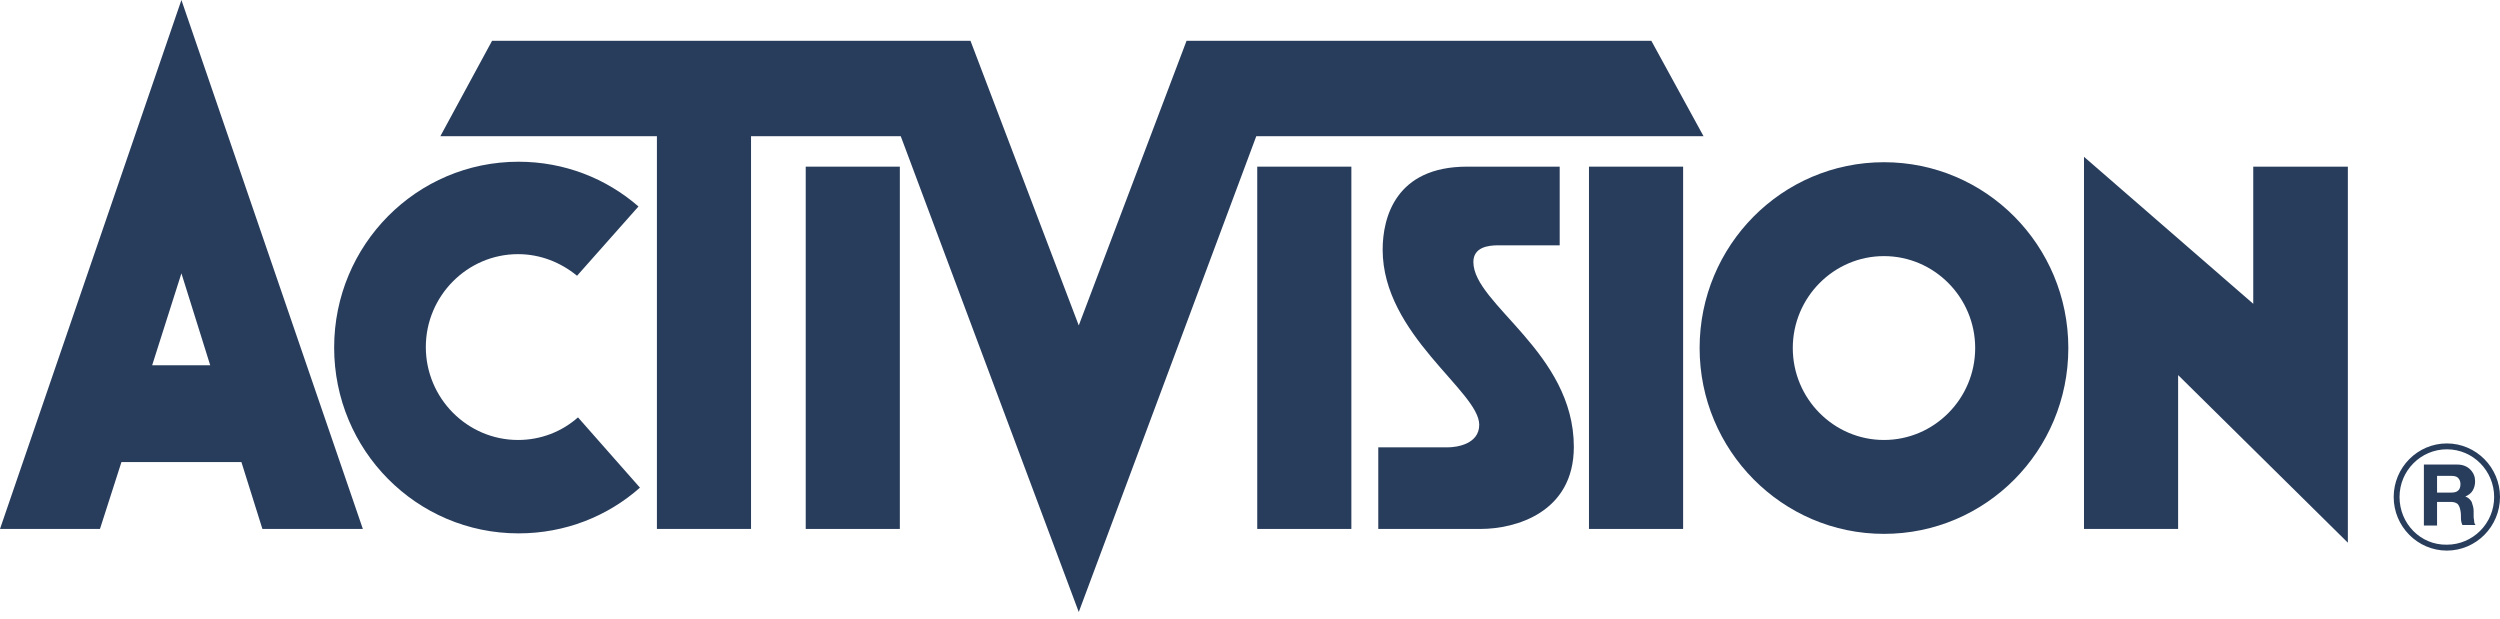 <svg width="97" height="24" viewBox="0 0 97 24" fill="none" xmlns="http://www.w3.org/2000/svg">
<g clip-path="url(#clip0_7546_74755)">
<path d="M52.433 6.466H48.781V20.523H52.433V6.466Z" fill="#283D5C"/>
<path d="M34.914 6.466H31.262V20.523H34.914V6.466Z" fill="#283D5C"/>
<path d="M65.305 6.466H61.652V20.523H65.305V6.466Z" fill="#283D5C"/>
<path fill-rule="evenodd" clip-rule="evenodd" d="M24.83 18.921C23.581 20.028 21.934 20.695 20.118 20.695C16.163 20.695 12.965 17.472 12.965 13.485C12.965 9.499 16.163 6.275 20.118 6.275C21.897 6.275 23.524 6.924 24.773 8.011L22.389 10.7C21.764 10.185 20.969 9.861 20.099 9.861C18.131 9.861 16.522 11.482 16.522 13.466C16.522 15.45 18.131 17.071 20.099 17.071C20.988 17.071 21.802 16.747 22.426 16.194L24.83 18.921Z" fill="#283D5C"/>
<path fill-rule="evenodd" clip-rule="evenodd" d="M4.712 17.929L3.879 20.523H0L7.039 0L14.079 20.523H10.181L9.367 17.929H4.712ZM7.039 10.605L5.904 14.172H8.156L7.039 10.605Z" fill="#283D5C"/>
<path fill-rule="evenodd" clip-rule="evenodd" d="M29.14 5.284H34.949L41.856 23.747L48.744 5.284H66.097L64.072 1.583H46.038L41.856 12.627L37.655 1.583H19.092L17.086 5.284H25.488V20.523H29.14V5.284Z" fill="#283D5C"/>
<path fill-rule="evenodd" clip-rule="evenodd" d="M69.56 13.504C69.56 11.54 71.149 9.937 73.098 9.937C75.047 9.937 76.637 11.54 76.637 13.504C76.637 15.469 75.047 17.071 73.098 17.071C71.149 17.071 69.56 15.469 69.56 13.504ZM65.945 13.504C65.945 9.518 69.143 6.294 73.098 6.294C77.053 6.294 80.251 9.518 80.251 13.504C80.251 17.491 77.053 20.714 73.098 20.714C69.143 20.714 65.945 17.471 65.945 13.504Z" fill="#283D5C"/>
<path fill-rule="evenodd" clip-rule="evenodd" d="M87.426 11.788V6.466H91.097V21.057L84.511 14.553V20.523H80.859V6.084L87.426 11.788Z" fill="#283D5C"/>
<path fill-rule="evenodd" clip-rule="evenodd" d="M94.047 20.39H94.558V19.474H95.069C95.201 19.474 95.277 19.494 95.353 19.551C95.409 19.608 95.447 19.703 95.466 19.818C95.485 19.913 95.485 20.009 95.485 20.104C95.485 20.199 95.504 20.295 95.542 20.371H96.053C96.015 20.333 95.996 20.276 95.996 20.199C95.977 20.123 95.977 20.066 95.977 19.989C95.977 19.913 95.977 19.856 95.977 19.818C95.977 19.703 95.939 19.589 95.901 19.474C95.845 19.379 95.769 19.303 95.655 19.265C95.788 19.207 95.882 19.131 95.939 19.036C95.996 18.94 96.034 18.826 96.034 18.673C96.034 18.502 95.977 18.349 95.845 18.216C95.731 18.101 95.561 18.025 95.353 18.025H94.047V20.39ZM94.558 18.464H95.107C95.22 18.464 95.315 18.483 95.371 18.54C95.428 18.597 95.466 18.673 95.466 18.788C95.466 18.902 95.428 18.998 95.371 19.036C95.315 19.093 95.22 19.112 95.107 19.112H94.558V18.464Z" fill="#283D5C"/>
<path fill-rule="evenodd" clip-rule="evenodd" d="M93.102 19.284C93.102 18.254 93.935 17.433 94.938 17.433C95.96 17.433 96.773 18.273 96.773 19.284C96.773 20.314 95.941 21.134 94.938 21.134C93.916 21.153 93.102 20.314 93.102 19.284ZM92.875 19.284C92.875 18.139 93.802 17.205 94.938 17.205C96.073 17.205 97 18.139 97 19.284C97 20.428 96.073 21.363 94.938 21.363C93.802 21.363 92.875 20.428 92.875 19.284Z" fill="#283D5C"/>
<path fill-rule="evenodd" clip-rule="evenodd" d="M57.167 10.166C57.167 9.594 57.734 9.518 58.132 9.518C58.529 9.518 60.516 9.518 60.516 9.518V6.466C60.516 6.466 58.851 6.466 56.921 6.466C54.158 6.466 53.647 8.43 53.647 9.689C53.647 12.989 57.394 15.183 57.394 16.48C57.394 17.224 56.542 17.357 56.164 17.357C55.766 17.357 53.477 17.357 53.477 17.357V20.523C53.477 20.523 56.107 20.523 57.45 20.523C58.794 20.523 61.065 19.894 61.065 17.338C61.065 13.676 57.167 11.806 57.167 10.166Z" fill="#283D5C"/>
</g>
<defs>
<clipPath id="clip0_7546_74755">
<rect width="97" height="24" fill="white"/>
</clipPath>
</defs>
</svg>
